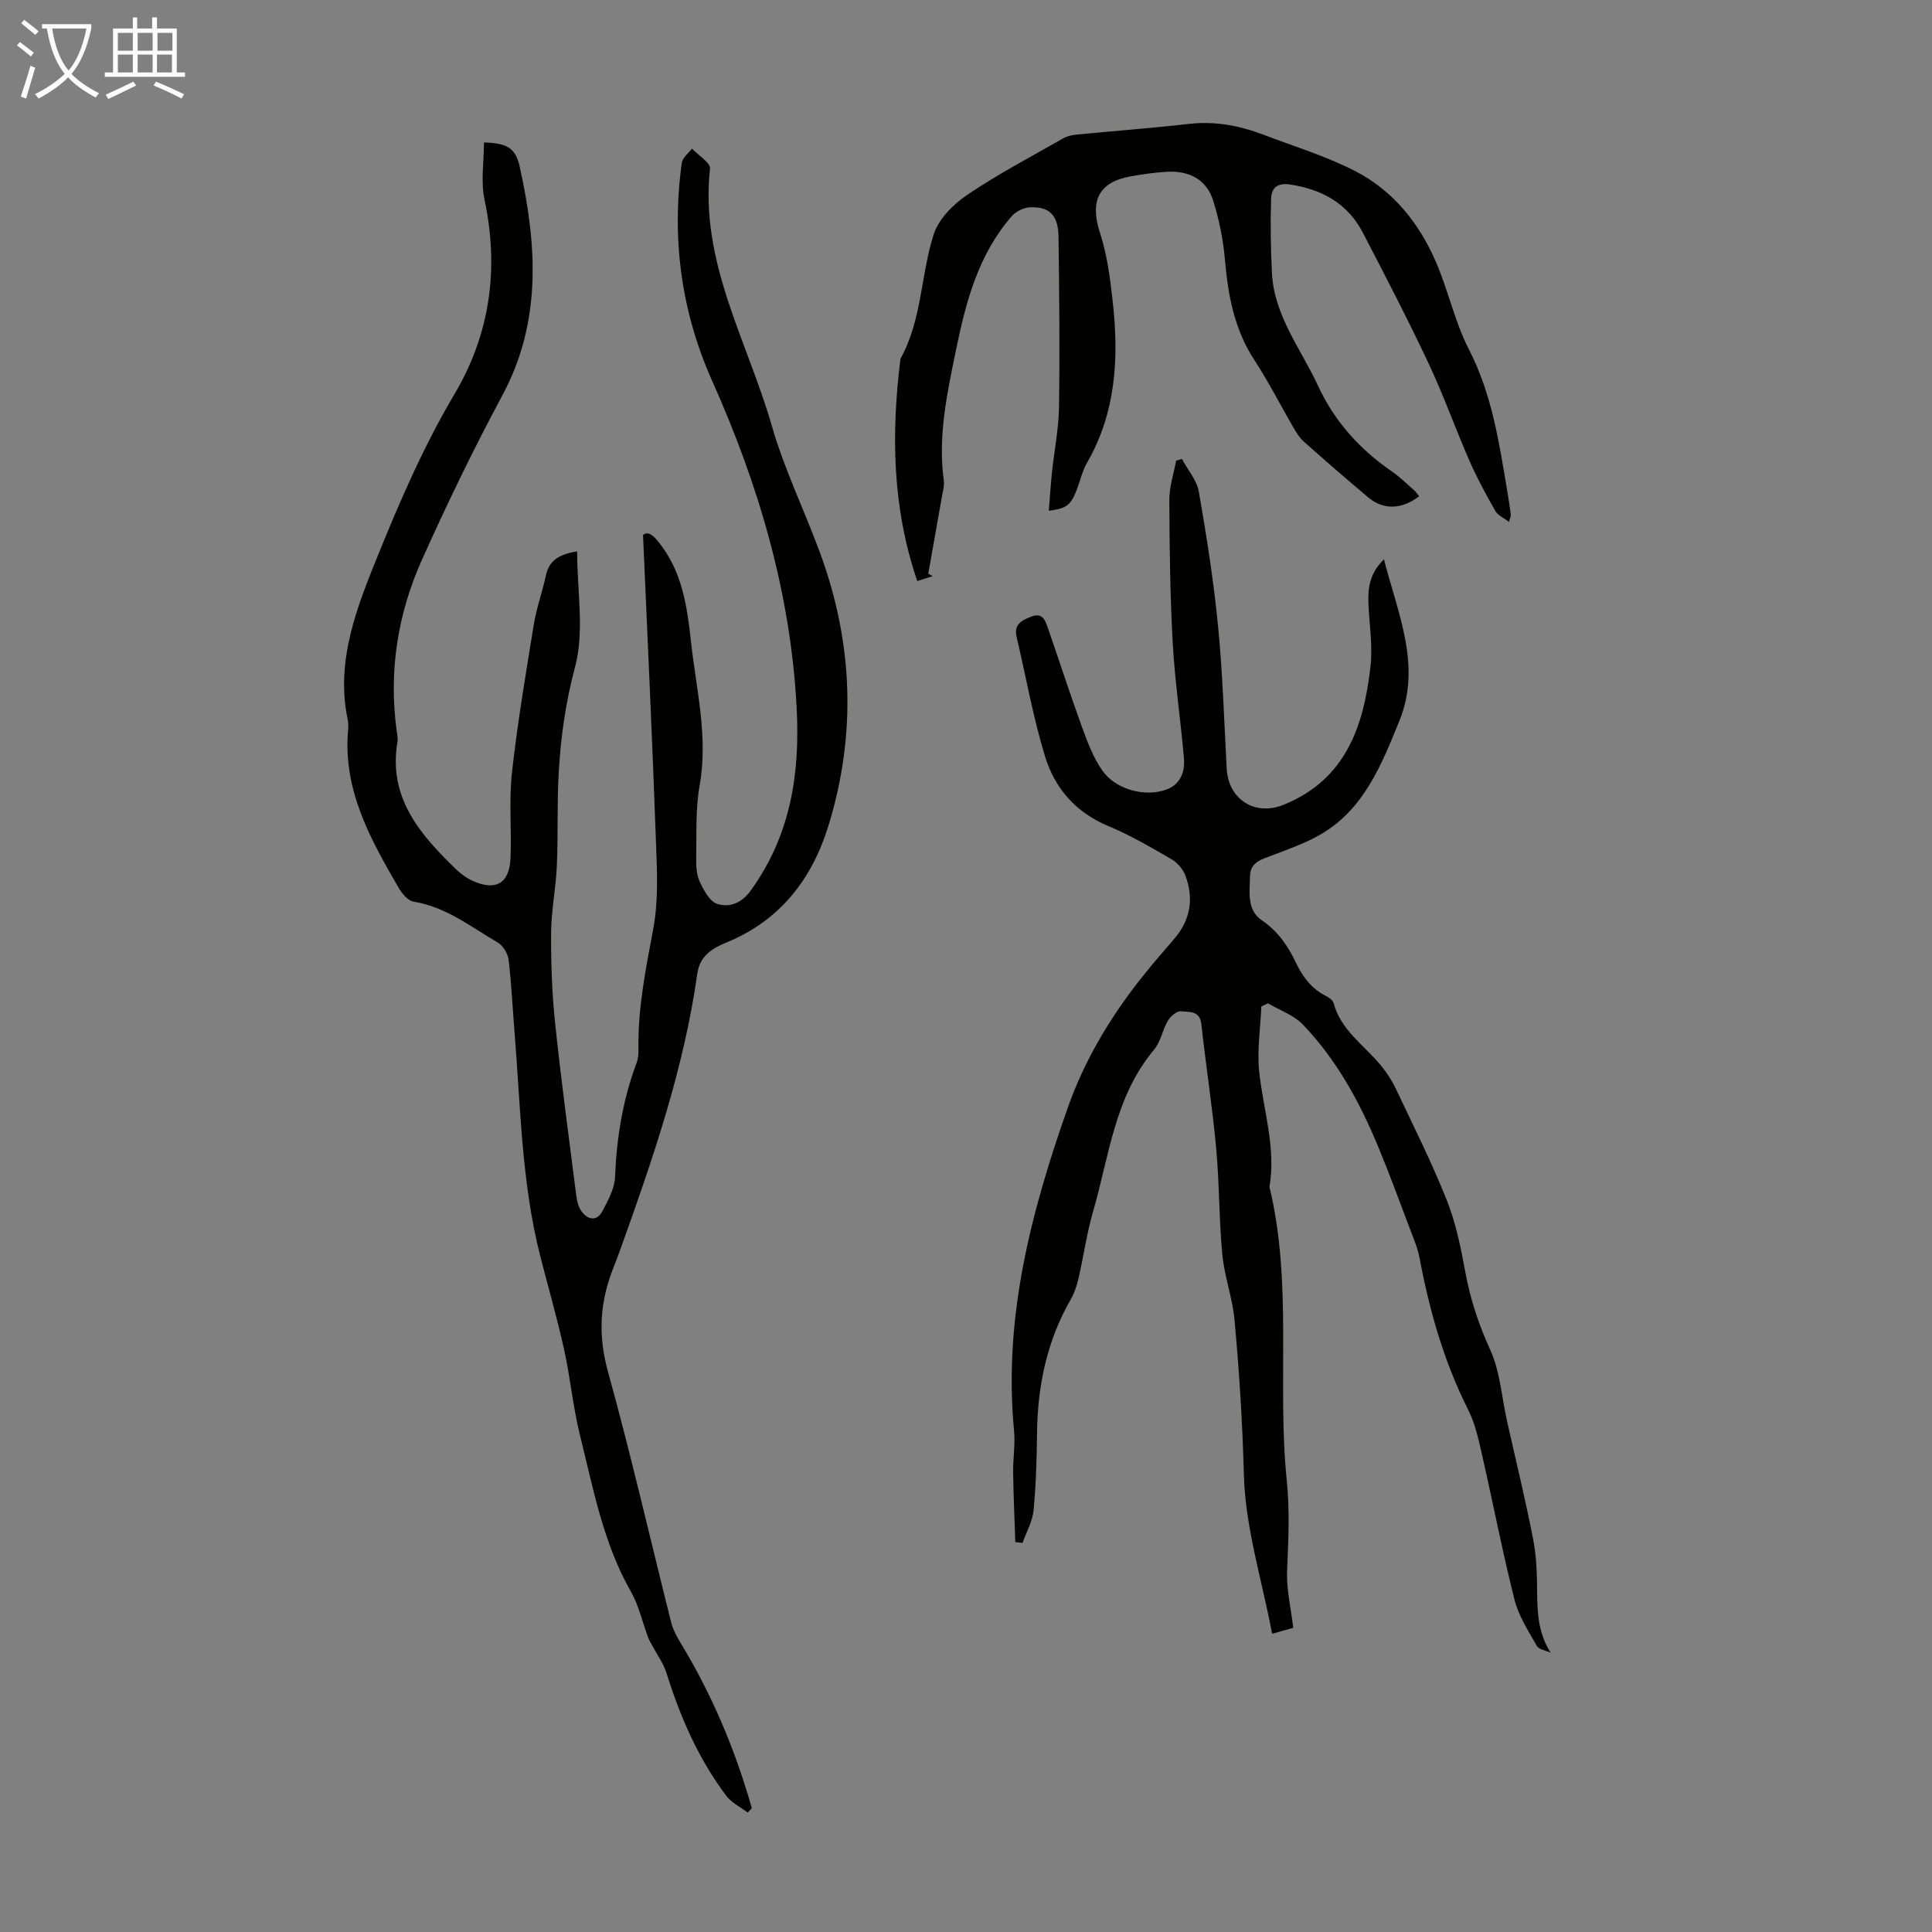<svg enable-background="new 0 0 400 400" viewBox="0 0 400 400" xmlns="http://www.w3.org/2000/svg"><rect x="0" y="0" width="400" height="400" fill="#808080" stroke="none"/><path d="m6.4 11.7c-1-.8-1.9-1.6-2.9-2.3l.6-.7c.9.7 1.9 1.4 2.9 2.2zm-2.1 8.3c.7-2.1 1.4-4.2 2-6.4.2.1.6.3 1 .4-.7 2.3-1.3 4.4-1.9 6.4zm3-12.8c-1.1-.9-2.1-1.7-2.9-2.4l.6-.7c1 .8 2 1.5 3 2.4zm1.4-1.3v-.9h10.2v.9c-.9 4.2-2.3 7.3-4.1 9.4 1.3 1.4 3.2 2.7 5.7 4-.2.2-.4.5-.7.9-2.5-1.4-4.4-2.7-5.7-4.2-1.4 1.5-3.5 3-6.1 4.4 0 0 0 0-.1-.1-.3-.4-.5-.7-.7-.8 2.7-1.3 4.7-2.8 6.2-4.2-1.8-2.2-3-5.3-3.7-9.4zm9.2 0h-7.1c.6 3.8 1.7 6.7 3.4 8.7 1.7-2 2.9-4.8 3.7-8.7z" fill="#fafbfa"/><path d="m31.6 3.6h.9v2.3h4.1v9.1h1.7v.9h-16.6v-.9h1.7v-9.1h4.1v-2.3h.9v2.3h3.1v-2.3zm-4 13.3.6.8c-1.9.9-3.8 1.9-5.8 2.8-.2-.3-.3-.6-.5-.9 2-.9 3.9-1.8 5.7-2.7zm-3.2-10.1v3.7h3.1v-3.7zm0 4.5v3.7h3.1v-3.7zm4.1-4.5v3.7h3.1v-3.7zm0 4.5v3.7h3.1v-3.7zm9.1 9.1c-2.1-1.1-4.1-2-5.8-2.7l.5-.8c2.2.9 4.1 1.8 5.8 2.6zm-1.9-13.6h-3.1v3.7h3.1zm-3.2 4.5v3.7h3.1v-3.7z" fill="#fafbfa"/><g fill="#010100"><path d="m133.13 110.75c.89-.68 1.79-.27 3.08 1.3 5.05 6.14 6.04 13.45 6.87 20.95 1.09 9.85 3.57 19.54 1.77 29.63-.87 4.9-.61 10.01-.71 15.03-.03 1.65.07 3.48.75 4.93.83 1.76 2.07 4.08 3.62 4.56 2.5.77 4.99-.11 6.89-2.73 8.24-11.39 10.26-24.06 9.54-37.83-1.24-23.82-7.84-46.12-17.48-67.7-6.46-14.46-8.45-29.55-6.3-45.19.15-1.05 1.38-1.96 2.11-2.93 1.31 1.4 3.87 2.93 3.73 4.17-2.14 19.3 7.75 35.69 12.79 53.2 2.58 8.97 6.73 17.48 9.97 26.27 6.88 18.65 7.6 37.63 1.74 56.61-3.38 10.96-10.01 19.58-21.07 24.1-2.96 1.21-5.54 2.77-6.06 6.45-2.76 19.59-9.14 38.19-15.79 56.7-.49 1.37-.99 2.73-1.53 4.08-2.84 7.05-3.3 13.98-1.2 21.55 4.77 17.22 8.75 34.67 13.11 52 .37 1.47 1.13 2.89 1.92 4.2 6.54 10.75 11.36 22.21 14.78 34.27-.28.3-.57.61-.85.91-1.5-1.15-3.35-2.03-4.45-3.49-5.78-7.67-9.55-16.36-12.4-25.49-.57-1.84-1.78-3.48-2.7-5.22-.36-.67-.79-1.32-1.06-2.03-1.19-3.18-1.92-6.61-3.57-9.51-5.76-10.1-7.81-21.36-10.55-32.39-1.45-5.84-2-11.9-3.3-17.79-1.44-6.51-3.3-12.93-4.95-19.39-3.86-15.18-4.04-30.78-5.3-46.26-.41-5.02-.63-10.06-1.24-15.05-.16-1.28-1.18-2.91-2.28-3.55-5.56-3.24-10.7-7.36-17.37-8.43-1.16-.19-2.4-1.65-3.08-2.83-5.87-10.09-11.56-20.26-10.5-32.6.07-.77.08-1.59-.08-2.34-2.58-12.2 2.06-23.53 6.32-34.06 4.56-11.29 9.52-22.66 15.83-33.32 7.34-12.39 9.22-25.9 6.19-40.15-.81-3.79-.12-7.9-.12-11.88 4.84.12 6.55 1.17 7.4 5.01 3.56 16.12 4.65 31.99-3.6 47.36-5.96 11.11-11.47 22.49-16.63 34-5.03 11.21-6.92 23.09-5.25 35.39.1.78.29 1.59.17 2.34-1.97 11.59 4.71 19.2 12.18 26.42.95.91 2.07 1.74 3.26 2.29 4.85 2.27 7.76.63 7.97-4.68.24-5.91-.35-11.88.3-17.73 1.14-10.25 2.86-20.44 4.52-30.62.55-3.4 1.77-6.68 2.48-10.05.65-3.08 2.55-4.45 6.49-5.07 0 8.25 1.54 16.55-.43 23.92-1.97 7.36-2.97 14.59-3.39 22.02-.36 6.36-.1 12.75-.38 19.11-.2 4.67-1.16 9.31-1.19 13.97-.04 6.21.18 12.46.83 18.64 1.25 11.9 2.86 23.76 4.37 35.63.15 1.17.45 2.47 1.13 3.38 1.31 1.75 3.15 2.09 4.29-.07 1.18-2.22 2.53-4.69 2.62-7.09.32-8.11 1.6-15.97 4.45-23.58.34-.91.41-1.98.39-2.97-.13-8.44 1.54-16.62 3.08-24.88 1.07-5.74.78-11.8.56-17.69-.74-21.01-1.74-42-2.69-63.8z"/><path d="m321.03 342.16c-.97-.45-2.41-.63-2.84-1.38-1.75-3.09-3.78-6.21-4.63-9.59-2.51-9.96-4.45-20.06-6.74-30.08-.72-3.13-1.41-6.38-2.84-9.21-5.03-9.98-8.03-20.56-10.08-31.48-.39-2.05-1.24-4.03-1.99-6-2.16-5.72-4.27-11.46-6.61-17.1-3.83-9.23-8.61-17.97-15.58-25.22-1.88-1.96-4.78-2.94-7.21-4.37-.45.21-.9.43-1.36.64-.19 4.5-.91 9.05-.45 13.47.84 7.96 3.52 15.74 2.13 23.91 4.85 20.05 1.54 40.58 3.58 60.77.64 6.32.34 12.41.07 18.64-.17 3.84.79 7.72 1.27 11.86-1.39.39-2.72.77-4.37 1.24-2.13-11.23-5.56-22.04-5.85-32.94-.28-10.75-.96-21.42-1.94-32.09-.42-4.53-2.09-8.94-2.52-13.47-.7-7.34-.6-14.75-1.28-22.09-.79-8.56-2.13-17.07-3.06-25.62-.32-2.9-2.58-2.49-4.22-2.67-.85-.09-2.17 1.03-2.71 1.95-1.13 1.91-1.49 4.37-2.88 6.02-8.17 9.72-9.28 22.04-12.62 33.52-1.3 4.49-1.94 9.18-2.99 13.75-.35 1.5-.84 3.04-1.6 4.37-4.94 8.56-6.88 17.84-7 27.63-.06 5.36-.21 10.73-.72 16.06-.22 2.31-1.49 4.51-2.28 6.76-.5-.06-1-.11-1.5-.17-.16-4.79-.38-9.58-.45-14.37-.04-2.9.46-5.84.19-8.7-2.24-23.31 3.5-45.27 11.14-66.91 3.41-9.67 8.6-18.38 14.91-26.43 2.28-2.9 4.71-5.69 7.12-8.49 3.39-3.94 4.08-8.4 2.28-13.15-.5-1.31-1.67-2.65-2.89-3.35-4.26-2.46-8.53-4.97-13.06-6.85-6.74-2.8-11.07-7.83-13.09-14.42-2.47-8.08-3.93-16.47-5.88-24.71-.65-2.74 1.22-3.54 3.13-4.26 2.38-.89 2.87 1.05 3.41 2.59 2.39 6.85 4.61 13.76 7.09 20.58 1.1 3.01 2.29 6.11 4.1 8.71 2.74 3.94 8.81 5.59 13.29 3.96 2.9-1.06 3.86-3.68 3.62-6.49-.68-7.96-1.88-15.89-2.32-23.87-.55-9.86-.66-19.76-.7-29.64-.01-2.7.91-5.4 1.41-8.11.4-.11.79-.23 1.19-.34 1.21 2.26 3.1 4.4 3.51 6.8 1.61 9.24 3.07 18.53 3.98 27.86.96 9.76 1.25 19.6 1.78 29.4.34 6.46 5.86 9.94 11.77 7.55 12.94-5.24 16.62-16.34 18.01-28.68.47-4.17-.22-8.48-.42-12.72-.15-3.29.13-6.42 3.2-9.42 2.94 11.37 7.82 22.09 3.2 33.43-3.68 9.03-7.34 18.45-16.56 23.66-3.08 1.74-6.49 2.94-9.82 4.21-2.14.82-4.47 1.38-4.54 4.2-.08 3.3-.72 7.1 2.45 9.24 3.34 2.26 5.39 5.28 7.03 8.73 1.38 2.9 3.16 5.35 6.1 6.85.67.34 1.55.9 1.71 1.52 1.51 5.68 6.36 8.76 9.8 12.94 1.18 1.44 2.25 3.04 3.04 4.72 3.63 7.66 7.44 15.25 10.58 23.12 1.89 4.73 2.93 9.86 3.85 14.9 1.03 5.64 2.77 10.89 5.17 16.14 2.04 4.46 2.35 9.7 3.44 14.59 1.85 8.28 3.88 16.52 5.48 24.84.71 3.69.77 7.54.79 11.32.06 4.11.33 8.04 2.78 11.94z"/><path d="m312.41 108.05c-1.1-.85-2.29-1.34-2.8-2.23-1.92-3.38-3.79-6.81-5.35-10.36-2.95-6.74-5.41-13.7-8.55-20.35-4.28-9.09-8.91-18.01-13.54-26.92-3.12-6.02-8.34-8.94-14.99-9.98-2.84-.44-3.94.8-4.01 2.94-.17 5.1-.08 10.22.17 15.33.43 8.88 5.98 15.71 9.53 23.36 3.46 7.47 8.65 13.18 15.32 17.78 1.65 1.14 3.09 2.57 4.6 3.9.39.35.69.81 1.03 1.22-3.55 2.73-7.36 2.89-10.45.31-4.55-3.8-9.02-7.7-13.45-11.64-.89-.79-1.55-1.89-2.16-2.94-2.7-4.64-5.12-9.45-8.06-13.93-4.21-6.43-5.46-13.54-6.11-20.98-.36-4.07-1.2-8.17-2.43-12.06-1.38-4.37-4.98-6.17-9.45-5.94-2.56.13-5.11.51-7.64.96-6.66 1.18-8.45 5.16-6.34 11.64 1.53 4.72 2.17 9.79 2.7 14.76 1.22 11.4.58 22.55-5.35 32.85-1.1 1.91-1.53 4.19-2.4 6.25-1.12 2.66-2.06 3.28-5.54 3.73.22-2.73.39-5.34.66-7.95.48-4.54 1.4-9.07 1.46-13.62.17-11.74.05-23.5-.11-35.24-.06-4.33-1.84-6.16-5.82-6.03-1.33.04-3 .85-3.88 1.87-6.93 7.97-9.5 17.77-11.55 27.82-1.82 8.88-3.75 17.72-2.5 26.88.15 1.07-.19 2.21-.38 3.31-.93 5.33-1.88 10.66-2.83 15.99.3.17.61.34.91.51-1.09.35-2.19.69-3.19 1.01-5.21-15.25-5.4-30.56-3.48-46.02 4.46-8.02 4.18-17.29 6.87-25.73 1.01-3.18 4.04-6.23 6.93-8.19 6.37-4.31 13.22-7.91 19.92-11.73.84-.48 1.9-.69 2.88-.78 7.68-.75 15.38-1.31 23.04-2.19 5.38-.62 10.46.31 15.42 2.2 6.37 2.42 12.95 4.43 18.99 7.51 7.87 4.01 13.3 10.76 16.79 18.81 2.57 5.92 3.91 12.43 6.84 18.13 4.83 9.38 6.29 19.48 7.99 29.6.26 1.54.5 3.09.7 4.64.05.29-.14.61-.39 1.5z"/></g></svg>